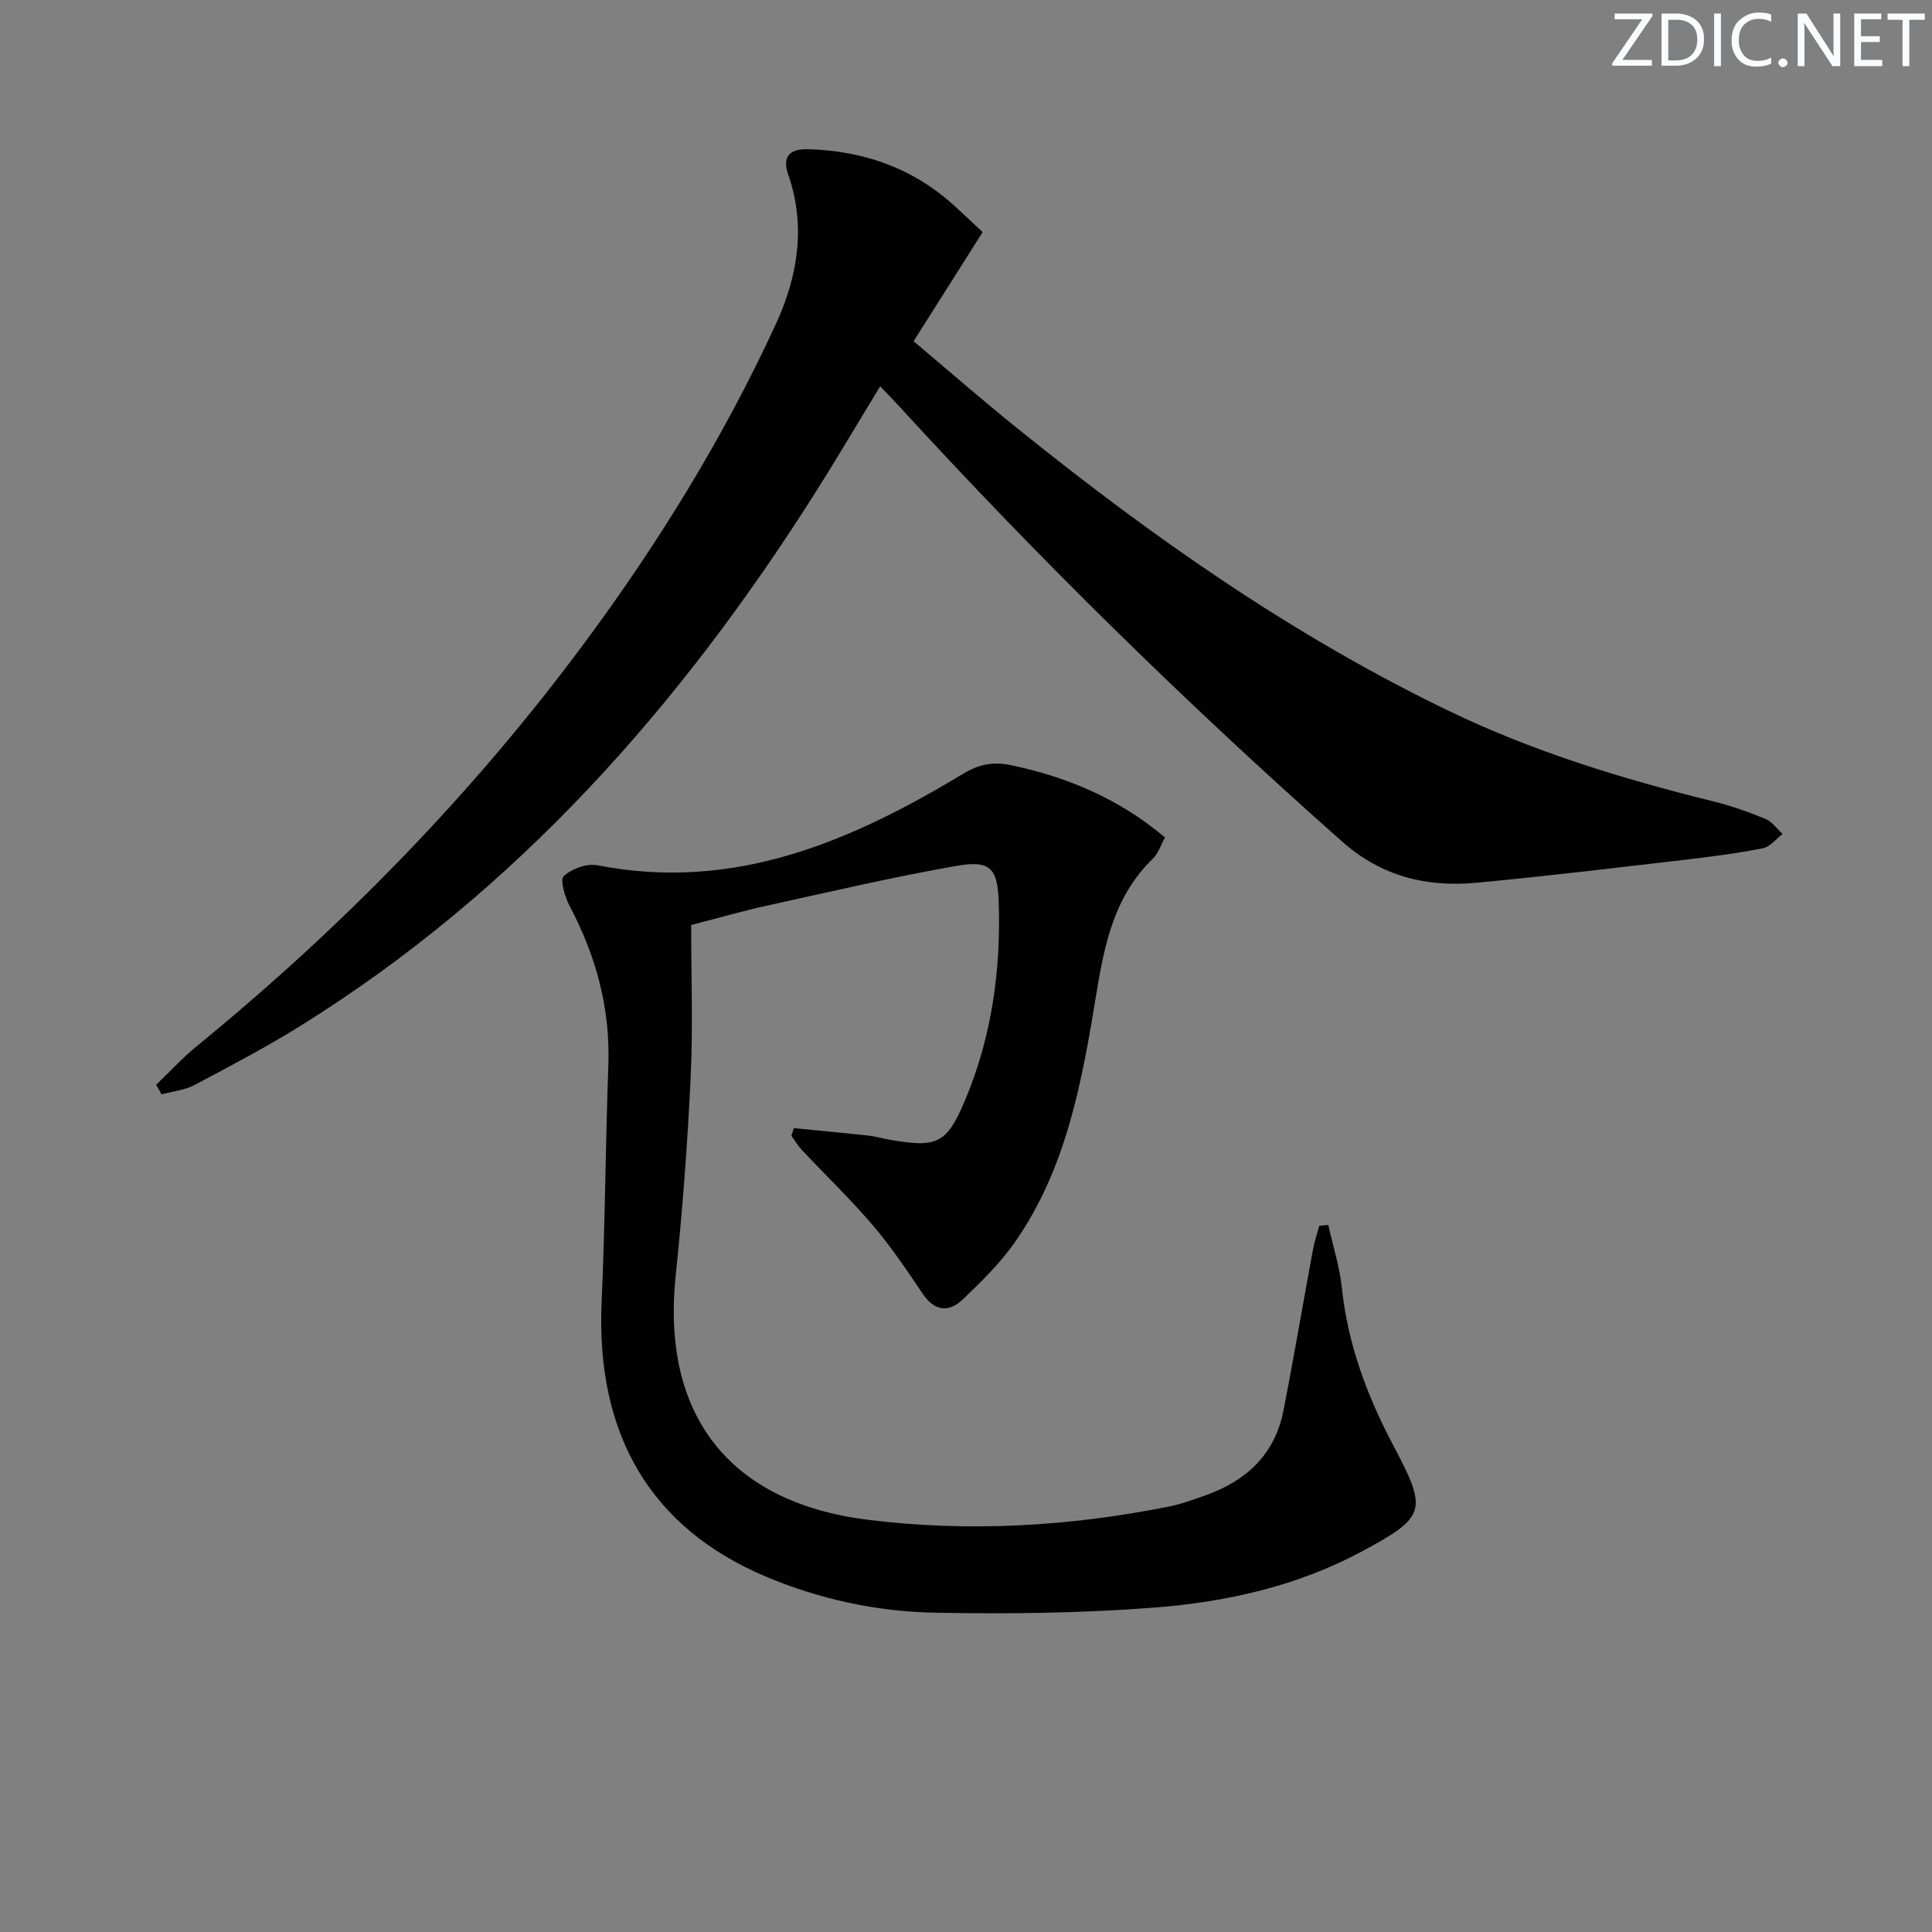 <svg enable-background="new 0 0 400 400" viewBox="0 0 400 400" xmlns="http://www.w3.org/2000/svg"><rect x="0" y="0" width="400" height="400" fill="#808080" stroke="none"/><g fill="#fafbfc"><path d="m342.2 3.2-6.3 9.2h6.1v1.2h-8.2v-.5l6.2-9.1h-5.7v-1.2h7.8v.4z"/><path d="m344 13.7v-10.9h3.1c1.6 0 3 .5 4.1 1.4 1.1 1 1.6 2.2 1.6 3.9s-.5 3-1.6 4-2.5 1.5-4.2 1.5h-3zm1.4-9.6v8.4h1.6c1.4 0 2.5-.4 3.2-1.1.8-.8 1.2-1.8 1.2-3.2s-.4-2.4-1.2-3.1-1.8-1-3.1-1z"/><path d="m356.3 2.8v10.9h-1.4v-10.9z"/><path d="m366.6 13.2c-.8.4-1.8.6-3 .6-1.6 0-2.8-.5-3.7-1.5s-1.4-2.3-1.4-3.9c0-1.7.5-3.2 1.6-4.2s2.4-1.6 4-1.6c1 0 1.9.1 2.6.4v1.5c-.8-.4-1.6-.6-2.6-.6-1.2 0-2.2.4-3 1.2s-1.1 1.9-1.1 3.3c0 1.3.4 2.3 1.1 3.1s1.6 1.1 2.8 1.1c1.1 0 2-.2 2.8-.7v1.3z"/><path d="m368.2 13c0-.3.1-.5.3-.6.2-.2.4-.3.6-.3.3 0 .5.1.7.3s.3.4.3.6-.1.5-.3.6c-.2.2-.4.3-.7.3s-.5-.1-.6-.3c-.2-.2-.3-.4-.3-.6z"/><path d="m381.1 13.7h-1.7l-5.5-8.4c-.2-.2-.3-.5-.4-.7 0 .2.1.8.1 1.5v7.6h-1.4v-10.9h1.8l5.3 8.3c.3.4.4.6.4.8 0-.3-.1-.8-.1-1.6v-7.5h1.4v10.9z"/><path d="m389.7 13.7h-5.8v-10.9h5.6v1.2h-4.2v3.5h3.9v1.2h-3.9v3.7h4.4z"/><path d="m398.4 4.1h-3.1v9.6h-1.4v-9.6h-3.1v-1.3h7.7v1.3z"/></g><path d="m32.34 224.59c2.8-2.68 5.43-5.57 8.42-8.01 30.04-24.55 56.97-52.09 80.11-83.28 15.4-20.76 28.92-42.69 39.74-66.15 4.5-9.76 6.34-20.27 2.57-31.04-1.21-3.45.08-5.33 4.1-5.22 11.77.33 22.13 4.06 30.8 12.16 1.56 1.46 3.13 2.91 5.37 5-4.57 7.23-9.24 14.61-14.3 22.6 7.01 5.9 14.1 12.09 21.43 17.99 27.9 22.5 57.1 43.01 89.54 58.62 17.46 8.4 35.81 14.01 54.54 18.64 3.7.91 7.33 2.2 10.85 3.64 1.38.57 2.38 2.05 3.56 3.12-1.36 1.03-2.61 2.68-4.11 2.97-5.37 1.05-10.81 1.76-16.25 2.39-14.35 1.66-28.7 3.41-43.08 4.75-10.29.96-19.63-1.34-27.72-8.5-32.06-28.4-62.6-58.32-91.51-89.9-1.23-1.35-2.51-2.65-4.17-4.39-4.63 7.6-8.97 14.98-13.55 22.21-27.86 43.96-61.65 82.23-106.21 110.04-7.18 4.48-14.71 8.44-22.19 12.4-2.04 1.08-4.54 1.32-6.83 1.94-.37-.64-.74-1.31-1.11-1.98z" fill="#010102"/><path d="m241.2 173.39c-.89 1.6-1.39 3.32-2.52 4.4-7.94 7.67-10 17.62-11.69 27.95-2.96 18.06-6.14 36.17-16.98 51.6-3.02 4.29-6.87 8.06-10.69 11.7-2.89 2.75-5.82 2.46-8.28-1.18-3.26-4.83-6.51-9.7-10.28-14.12-4.64-5.43-9.81-10.41-14.72-15.62-.84-.89-1.47-1.98-2.19-2.98.17-.52.34-1.04.51-1.57 5.13.5 10.27.98 15.39 1.53 1.48.16 2.93.6 4.4.86 9.89 1.71 11.84.91 15.7-8.27 5.49-13.08 7.4-26.89 6.92-40.99-.23-6.99-1.8-8.63-8.65-7.44-13.23 2.3-26.32 5.39-39.45 8.27-4.83 1.06-9.58 2.44-15.57 3.98 0 10.47.39 20.95-.1 31.4-.65 13.77-1.68 27.54-3.11 41.26-2.96 28.59 10.87 46.86 39.7 50.47 20.88 2.62 41.79 1.4 62.47-2.73 2.59-.52 5.11-1.46 7.61-2.35 8.42-3 14.29-8.49 16.05-17.5 2.17-11.07 4.05-22.19 6.1-33.28.31-1.69.88-3.33 1.32-5 .62-.06 1.24-.12 1.86-.17.96 4.31 2.35 8.59 2.81 12.95 1.22 11.79 5.28 22.57 10.77 32.92 7.05 13.28 6.64 14.61-6.66 21.75-13.43 7.2-28.08 10.46-43 11.61-15.07 1.16-30.26 1.34-45.38 1.05-11.98-.23-23.76-2.75-34.9-7.44-23.92-10.06-35.31-29.44-34.08-56.93.73-16.29.8-32.62 1.39-48.92.43-11.82-2.54-22.68-8.02-33.04-.99-1.87-2.03-5.44-1.2-6.19 1.68-1.53 4.81-2.66 7.01-2.22 28.25 5.53 52.43-4.93 75.69-18.96 3.21-1.94 6.15-2.55 9.87-1.77 11.78 2.47 22.45 6.99 31.9 14.97z" fill="#010102"/></svg>